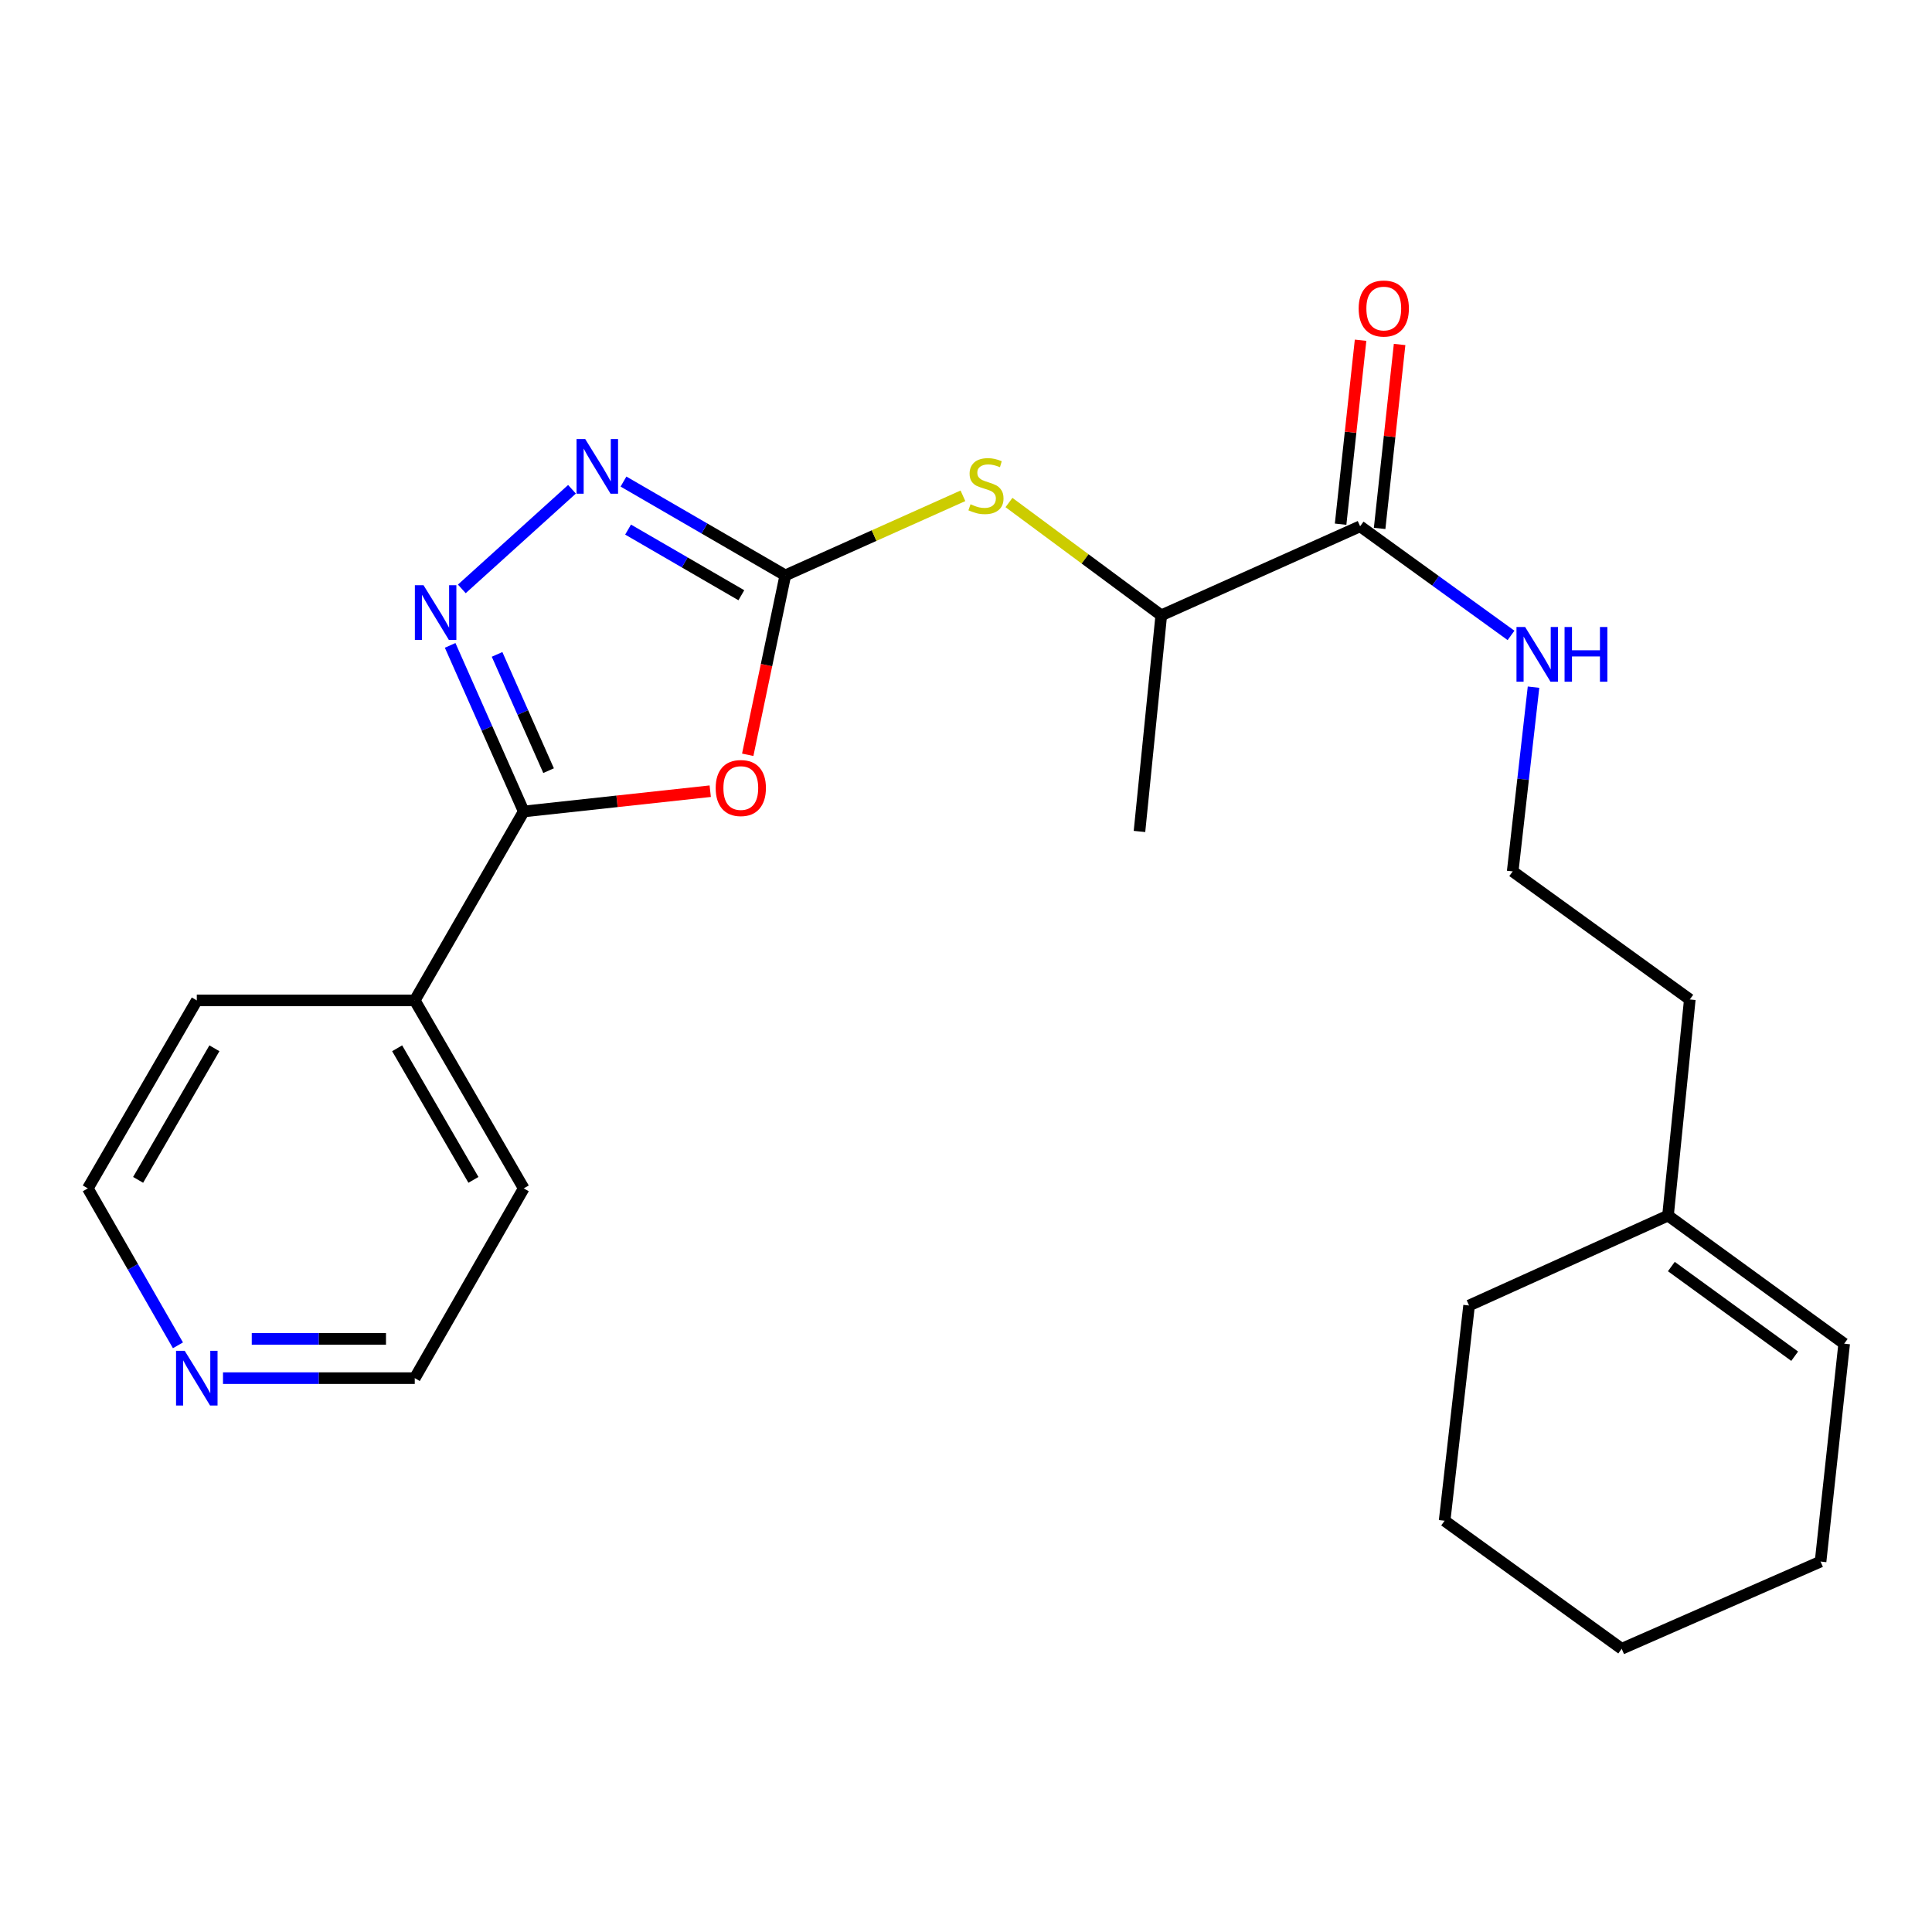 <?xml version='1.0' encoding='iso-8859-1'?>
<svg version='1.1' baseProfile='full'
              xmlns='http://www.w3.org/2000/svg'
                      xmlns:rdkit='http://www.rdkit.org/xml'
                      xmlns:xlink='http://www.w3.org/1999/xlink'
                  xml:space='preserve'
width='1000px' height='1000px' viewBox='0 0 1000 1000'>
<!-- END OF HEADER -->
<rect style='opacity:1.0;fill:#FFFFFF;stroke:none' width='1000' height='1000' x='0' y='0'> </rect>
<path class='bond-0' d='M 387.025,390.672 L 396.749,344.24' style='fill:none;fill-rule:evenodd;stroke:#FF0000;stroke-width:6px;stroke-linecap:butt;stroke-linejoin:miter;stroke-opacity:1' />
<path class='bond-0' d='M 396.749,344.24 L 406.473,297.808' style='fill:none;fill-rule:evenodd;stroke:#000000;stroke-width:6px;stroke-linecap:butt;stroke-linejoin:miter;stroke-opacity:1' />
<path class='bond-2' d='M 367.612,409.521 L 319.349,414.767' style='fill:none;fill-rule:evenodd;stroke:#FF0000;stroke-width:6px;stroke-linecap:butt;stroke-linejoin:miter;stroke-opacity:1' />
<path class='bond-2' d='M 319.349,414.767 L 271.085,420.013' style='fill:none;fill-rule:evenodd;stroke:#000000;stroke-width:6px;stroke-linecap:butt;stroke-linejoin:miter;stroke-opacity:1' />
<path class='bond-3' d='M 406.473,297.808 L 364.594,273.532' style='fill:none;fill-rule:evenodd;stroke:#000000;stroke-width:6px;stroke-linecap:butt;stroke-linejoin:miter;stroke-opacity:1' />
<path class='bond-3' d='M 364.594,273.532 L 322.716,249.256' style='fill:none;fill-rule:evenodd;stroke:#0000FF;stroke-width:6px;stroke-linecap:butt;stroke-linejoin:miter;stroke-opacity:1' />
<path class='bond-3' d='M 383.721,308.1 L 354.406,291.107' style='fill:none;fill-rule:evenodd;stroke:#000000;stroke-width:6px;stroke-linecap:butt;stroke-linejoin:miter;stroke-opacity:1' />
<path class='bond-3' d='M 354.406,291.107 L 325.091,274.114' style='fill:none;fill-rule:evenodd;stroke:#0000FF;stroke-width:6px;stroke-linecap:butt;stroke-linejoin:miter;stroke-opacity:1' />
<path class='bond-4' d='M 406.473,297.808 L 452.443,277.218' style='fill:none;fill-rule:evenodd;stroke:#000000;stroke-width:6px;stroke-linecap:butt;stroke-linejoin:miter;stroke-opacity:1' />
<path class='bond-4' d='M 452.443,277.218 L 498.413,256.628' style='fill:none;fill-rule:evenodd;stroke:#CCCC00;stroke-width:6px;stroke-linecap:butt;stroke-linejoin:miter;stroke-opacity:1' />
<path class='bond-1' d='M 232.999,334.048 L 252.042,377.03' style='fill:none;fill-rule:evenodd;stroke:#0000FF;stroke-width:6px;stroke-linecap:butt;stroke-linejoin:miter;stroke-opacity:1' />
<path class='bond-1' d='M 252.042,377.03 L 271.085,420.013' style='fill:none;fill-rule:evenodd;stroke:#000000;stroke-width:6px;stroke-linecap:butt;stroke-linejoin:miter;stroke-opacity:1' />
<path class='bond-1' d='M 257.285,338.713 L 270.616,368.801' style='fill:none;fill-rule:evenodd;stroke:#0000FF;stroke-width:6px;stroke-linecap:butt;stroke-linejoin:miter;stroke-opacity:1' />
<path class='bond-1' d='M 270.616,368.801 L 283.946,398.889' style='fill:none;fill-rule:evenodd;stroke:#000000;stroke-width:6px;stroke-linecap:butt;stroke-linejoin:miter;stroke-opacity:1' />
<path class='bond-24' d='M 239.039,304.811 L 296.061,253.249' style='fill:none;fill-rule:evenodd;stroke:#0000FF;stroke-width:6px;stroke-linecap:butt;stroke-linejoin:miter;stroke-opacity:1' />
<path class='bond-7' d='M 271.085,420.013 L 214.678,517.806' style='fill:none;fill-rule:evenodd;stroke:#000000;stroke-width:6px;stroke-linecap:butt;stroke-linejoin:miter;stroke-opacity:1' />
<path class='bond-6' d='M 522.241,260.104 L 561.654,289.299' style='fill:none;fill-rule:evenodd;stroke:#CCCC00;stroke-width:6px;stroke-linecap:butt;stroke-linejoin:miter;stroke-opacity:1' />
<path class='bond-6' d='M 561.654,289.299 L 601.067,318.495' style='fill:none;fill-rule:evenodd;stroke:#000000;stroke-width:6px;stroke-linecap:butt;stroke-linejoin:miter;stroke-opacity:1' />
<path class='bond-5' d='M 703.995,272.414 L 601.067,318.495' style='fill:none;fill-rule:evenodd;stroke:#000000;stroke-width:6px;stroke-linecap:butt;stroke-linejoin:miter;stroke-opacity:1' />
<path class='bond-9' d='M 714.093,273.51 L 719.261,225.906' style='fill:none;fill-rule:evenodd;stroke:#000000;stroke-width:6px;stroke-linecap:butt;stroke-linejoin:miter;stroke-opacity:1' />
<path class='bond-9' d='M 719.261,225.906 L 724.429,178.303' style='fill:none;fill-rule:evenodd;stroke:#FF0000;stroke-width:6px;stroke-linecap:butt;stroke-linejoin:miter;stroke-opacity:1' />
<path class='bond-9' d='M 693.897,271.318 L 699.065,223.714' style='fill:none;fill-rule:evenodd;stroke:#000000;stroke-width:6px;stroke-linecap:butt;stroke-linejoin:miter;stroke-opacity:1' />
<path class='bond-9' d='M 699.065,223.714 L 704.232,176.11' style='fill:none;fill-rule:evenodd;stroke:#FF0000;stroke-width:6px;stroke-linecap:butt;stroke-linejoin:miter;stroke-opacity:1' />
<path class='bond-11' d='M 703.995,272.414 L 743.049,300.65' style='fill:none;fill-rule:evenodd;stroke:#000000;stroke-width:6px;stroke-linecap:butt;stroke-linejoin:miter;stroke-opacity:1' />
<path class='bond-11' d='M 743.049,300.65 L 782.104,328.887' style='fill:none;fill-rule:evenodd;stroke:#0000FF;stroke-width:6px;stroke-linecap:butt;stroke-linejoin:miter;stroke-opacity:1' />
<path class='bond-18' d='M 601.067,318.495 L 589.792,430.362' style='fill:none;fill-rule:evenodd;stroke:#000000;stroke-width:6px;stroke-linecap:butt;stroke-linejoin:miter;stroke-opacity:1' />
<path class='bond-19' d='M 214.678,517.806 L 101.862,517.806' style='fill:none;fill-rule:evenodd;stroke:#000000;stroke-width:6px;stroke-linecap:butt;stroke-linejoin:miter;stroke-opacity:1' />
<path class='bond-20' d='M 214.678,517.806 L 271.085,615.103' style='fill:none;fill-rule:evenodd;stroke:#000000;stroke-width:6px;stroke-linecap:butt;stroke-linejoin:miter;stroke-opacity:1' />
<path class='bond-20' d='M 205.564,542.59 L 245.049,610.698' style='fill:none;fill-rule:evenodd;stroke:#000000;stroke-width:6px;stroke-linecap:butt;stroke-linejoin:miter;stroke-opacity:1' />
<path class='bond-8' d='M 863.354,629.188 L 874.64,517.321' style='fill:none;fill-rule:evenodd;stroke:#000000;stroke-width:6px;stroke-linecap:butt;stroke-linejoin:miter;stroke-opacity:1' />
<path class='bond-12' d='M 863.354,629.188 L 954.545,695.483' style='fill:none;fill-rule:evenodd;stroke:#000000;stroke-width:6px;stroke-linecap:butt;stroke-linejoin:miter;stroke-opacity:1' />
<path class='bond-12' d='M 865.087,655.564 L 928.921,701.97' style='fill:none;fill-rule:evenodd;stroke:#000000;stroke-width:6px;stroke-linecap:butt;stroke-linejoin:miter;stroke-opacity:1' />
<path class='bond-17' d='M 863.354,629.188 L 760.392,675.732' style='fill:none;fill-rule:evenodd;stroke:#000000;stroke-width:6px;stroke-linecap:butt;stroke-linejoin:miter;stroke-opacity:1' />
<path class='bond-10' d='M 115.423,713.326 L 165.05,713.326' style='fill:none;fill-rule:evenodd;stroke:#0000FF;stroke-width:6px;stroke-linecap:butt;stroke-linejoin:miter;stroke-opacity:1' />
<path class='bond-10' d='M 165.05,713.326 L 214.678,713.326' style='fill:none;fill-rule:evenodd;stroke:#000000;stroke-width:6px;stroke-linecap:butt;stroke-linejoin:miter;stroke-opacity:1' />
<path class='bond-10' d='M 130.311,693.011 L 165.05,693.011' style='fill:none;fill-rule:evenodd;stroke:#0000FF;stroke-width:6px;stroke-linecap:butt;stroke-linejoin:miter;stroke-opacity:1' />
<path class='bond-10' d='M 165.05,693.011 L 199.789,693.011' style='fill:none;fill-rule:evenodd;stroke:#000000;stroke-width:6px;stroke-linecap:butt;stroke-linejoin:miter;stroke-opacity:1' />
<path class='bond-25' d='M 92.104,696.334 L 68.779,655.719' style='fill:none;fill-rule:evenodd;stroke:#0000FF;stroke-width:6px;stroke-linecap:butt;stroke-linejoin:miter;stroke-opacity:1' />
<path class='bond-25' d='M 68.779,655.719 L 45.455,615.103' style='fill:none;fill-rule:evenodd;stroke:#000000;stroke-width:6px;stroke-linecap:butt;stroke-linejoin:miter;stroke-opacity:1' />
<path class='bond-13' d='M 793.75,355.683 L 788.357,403.361' style='fill:none;fill-rule:evenodd;stroke:#0000FF;stroke-width:6px;stroke-linecap:butt;stroke-linejoin:miter;stroke-opacity:1' />
<path class='bond-13' d='M 788.357,403.361 L 782.964,451.038' style='fill:none;fill-rule:evenodd;stroke:#000000;stroke-width:6px;stroke-linecap:butt;stroke-linejoin:miter;stroke-opacity:1' />
<path class='bond-21' d='M 954.545,695.483 L 942.323,808.264' style='fill:none;fill-rule:evenodd;stroke:#000000;stroke-width:6px;stroke-linecap:butt;stroke-linejoin:miter;stroke-opacity:1' />
<path class='bond-14' d='M 782.964,451.038 L 874.64,517.321' style='fill:none;fill-rule:evenodd;stroke:#000000;stroke-width:6px;stroke-linecap:butt;stroke-linejoin:miter;stroke-opacity:1' />
<path class='bond-15' d='M 45.455,615.103 L 101.862,517.806' style='fill:none;fill-rule:evenodd;stroke:#000000;stroke-width:6px;stroke-linecap:butt;stroke-linejoin:miter;stroke-opacity:1' />
<path class='bond-15' d='M 71.491,610.698 L 110.976,542.59' style='fill:none;fill-rule:evenodd;stroke:#000000;stroke-width:6px;stroke-linecap:butt;stroke-linejoin:miter;stroke-opacity:1' />
<path class='bond-16' d='M 214.678,713.326 L 271.085,615.103' style='fill:none;fill-rule:evenodd;stroke:#000000;stroke-width:6px;stroke-linecap:butt;stroke-linejoin:miter;stroke-opacity:1' />
<path class='bond-22' d='M 760.392,675.732 L 747.729,787.137' style='fill:none;fill-rule:evenodd;stroke:#000000;stroke-width:6px;stroke-linecap:butt;stroke-linejoin:miter;stroke-opacity:1' />
<path class='bond-26' d='M 942.323,808.264 L 839.383,853.408' style='fill:none;fill-rule:evenodd;stroke:#000000;stroke-width:6px;stroke-linecap:butt;stroke-linejoin:miter;stroke-opacity:1' />
<path class='bond-23' d='M 747.729,787.137 L 839.383,853.408' style='fill:none;fill-rule:evenodd;stroke:#000000;stroke-width:6px;stroke-linecap:butt;stroke-linejoin:miter;stroke-opacity:1' />
<path  class='atom-0' d='M 370.438 407.881
Q 370.438 401.081, 373.798 397.281
Q 377.158 393.481, 383.438 393.481
Q 389.718 393.481, 393.078 397.281
Q 396.438 401.081, 396.438 407.881
Q 396.438 414.761, 393.038 418.681
Q 389.638 422.561, 383.438 422.561
Q 377.198 422.561, 373.798 418.681
Q 370.438 414.801, 370.438 407.881
M 383.438 419.361
Q 387.758 419.361, 390.078 416.481
Q 392.438 413.561, 392.438 407.881
Q 392.438 402.321, 390.078 399.521
Q 387.758 396.681, 383.438 396.681
Q 379.118 396.681, 376.758 399.481
Q 374.438 402.281, 374.438 407.881
Q 374.438 413.601, 376.758 416.481
Q 379.118 419.361, 383.438 419.361
' fill='#FF0000'/>
<path  class='atom-2' d='M 219.218 302.913
L 228.498 317.913
Q 229.418 319.393, 230.898 322.073
Q 232.378 324.753, 232.458 324.913
L 232.458 302.913
L 236.218 302.913
L 236.218 331.233
L 232.338 331.233
L 222.378 314.833
Q 221.218 312.913, 219.978 310.713
Q 218.778 308.513, 218.418 307.833
L 218.418 331.233
L 214.738 331.233
L 214.738 302.913
L 219.218 302.913
' fill='#0000FF'/>
<path  class='atom-4' d='M 302.904 227.24
L 312.184 242.24
Q 313.104 243.72, 314.584 246.4
Q 316.064 249.08, 316.144 249.24
L 316.144 227.24
L 319.904 227.24
L 319.904 255.56
L 316.024 255.56
L 306.064 239.16
Q 304.904 237.24, 303.664 235.04
Q 302.464 232.84, 302.104 232.16
L 302.104 255.56
L 298.424 255.56
L 298.424 227.24
L 302.904 227.24
' fill='#0000FF'/>
<path  class='atom-5' d='M 502.338 261.006
Q 502.658 261.126, 503.978 261.686
Q 505.298 262.246, 506.738 262.606
Q 508.218 262.926, 509.658 262.926
Q 512.338 262.926, 513.898 261.646
Q 515.458 260.326, 515.458 258.046
Q 515.458 256.486, 514.658 255.526
Q 513.898 254.566, 512.698 254.046
Q 511.498 253.526, 509.498 252.926
Q 506.978 252.166, 505.458 251.446
Q 503.978 250.726, 502.898 249.206
Q 501.858 247.686, 501.858 245.126
Q 501.858 241.566, 504.258 239.366
Q 506.698 237.166, 511.498 237.166
Q 514.778 237.166, 518.498 238.726
L 517.578 241.806
Q 514.178 240.406, 511.618 240.406
Q 508.858 240.406, 507.338 241.566
Q 505.818 242.686, 505.858 244.646
Q 505.858 246.166, 506.618 247.086
Q 507.418 248.006, 508.538 248.526
Q 509.698 249.046, 511.618 249.646
Q 514.178 250.446, 515.698 251.246
Q 517.218 252.046, 518.298 253.686
Q 519.418 255.286, 519.418 258.046
Q 519.418 261.966, 516.778 264.086
Q 514.178 266.166, 509.818 266.166
Q 507.298 266.166, 505.378 265.606
Q 503.498 265.086, 501.258 264.166
L 502.338 261.006
' fill='#CCCC00'/>
<path  class='atom-10' d='M 703.241 159.69
Q 703.241 152.89, 706.601 149.09
Q 709.961 145.29, 716.241 145.29
Q 722.521 145.29, 725.881 149.09
Q 729.241 152.89, 729.241 159.69
Q 729.241 166.57, 725.841 170.49
Q 722.441 174.37, 716.241 174.37
Q 710.001 174.37, 706.601 170.49
Q 703.241 166.61, 703.241 159.69
M 716.241 171.17
Q 720.561 171.17, 722.881 168.29
Q 725.241 165.37, 725.241 159.69
Q 725.241 154.13, 722.881 151.33
Q 720.561 148.49, 716.241 148.49
Q 711.921 148.49, 709.561 151.29
Q 707.241 154.09, 707.241 159.69
Q 707.241 165.41, 709.561 168.29
Q 711.921 171.17, 716.241 171.17
' fill='#FF0000'/>
<path  class='atom-11' d='M 95.602 699.166
L 104.882 714.166
Q 105.802 715.646, 107.282 718.326
Q 108.762 721.006, 108.842 721.166
L 108.842 699.166
L 112.602 699.166
L 112.602 727.486
L 108.722 727.486
L 98.762 711.086
Q 97.602 709.166, 96.362 706.966
Q 95.162 704.766, 94.802 704.086
L 94.802 727.486
L 91.122 727.486
L 91.122 699.166
L 95.602 699.166
' fill='#0000FF'/>
<path  class='atom-12' d='M 789.412 324.537
L 798.692 339.537
Q 799.612 341.017, 801.092 343.697
Q 802.572 346.377, 802.652 346.537
L 802.652 324.537
L 806.412 324.537
L 806.412 352.857
L 802.532 352.857
L 792.572 336.457
Q 791.412 334.537, 790.172 332.337
Q 788.972 330.137, 788.612 329.457
L 788.612 352.857
L 784.932 352.857
L 784.932 324.537
L 789.412 324.537
' fill='#0000FF'/>
<path  class='atom-12' d='M 809.812 324.537
L 813.652 324.537
L 813.652 336.577
L 828.132 336.577
L 828.132 324.537
L 831.972 324.537
L 831.972 352.857
L 828.132 352.857
L 828.132 339.777
L 813.652 339.777
L 813.652 352.857
L 809.812 352.857
L 809.812 324.537
' fill='#0000FF'/>
</svg>
